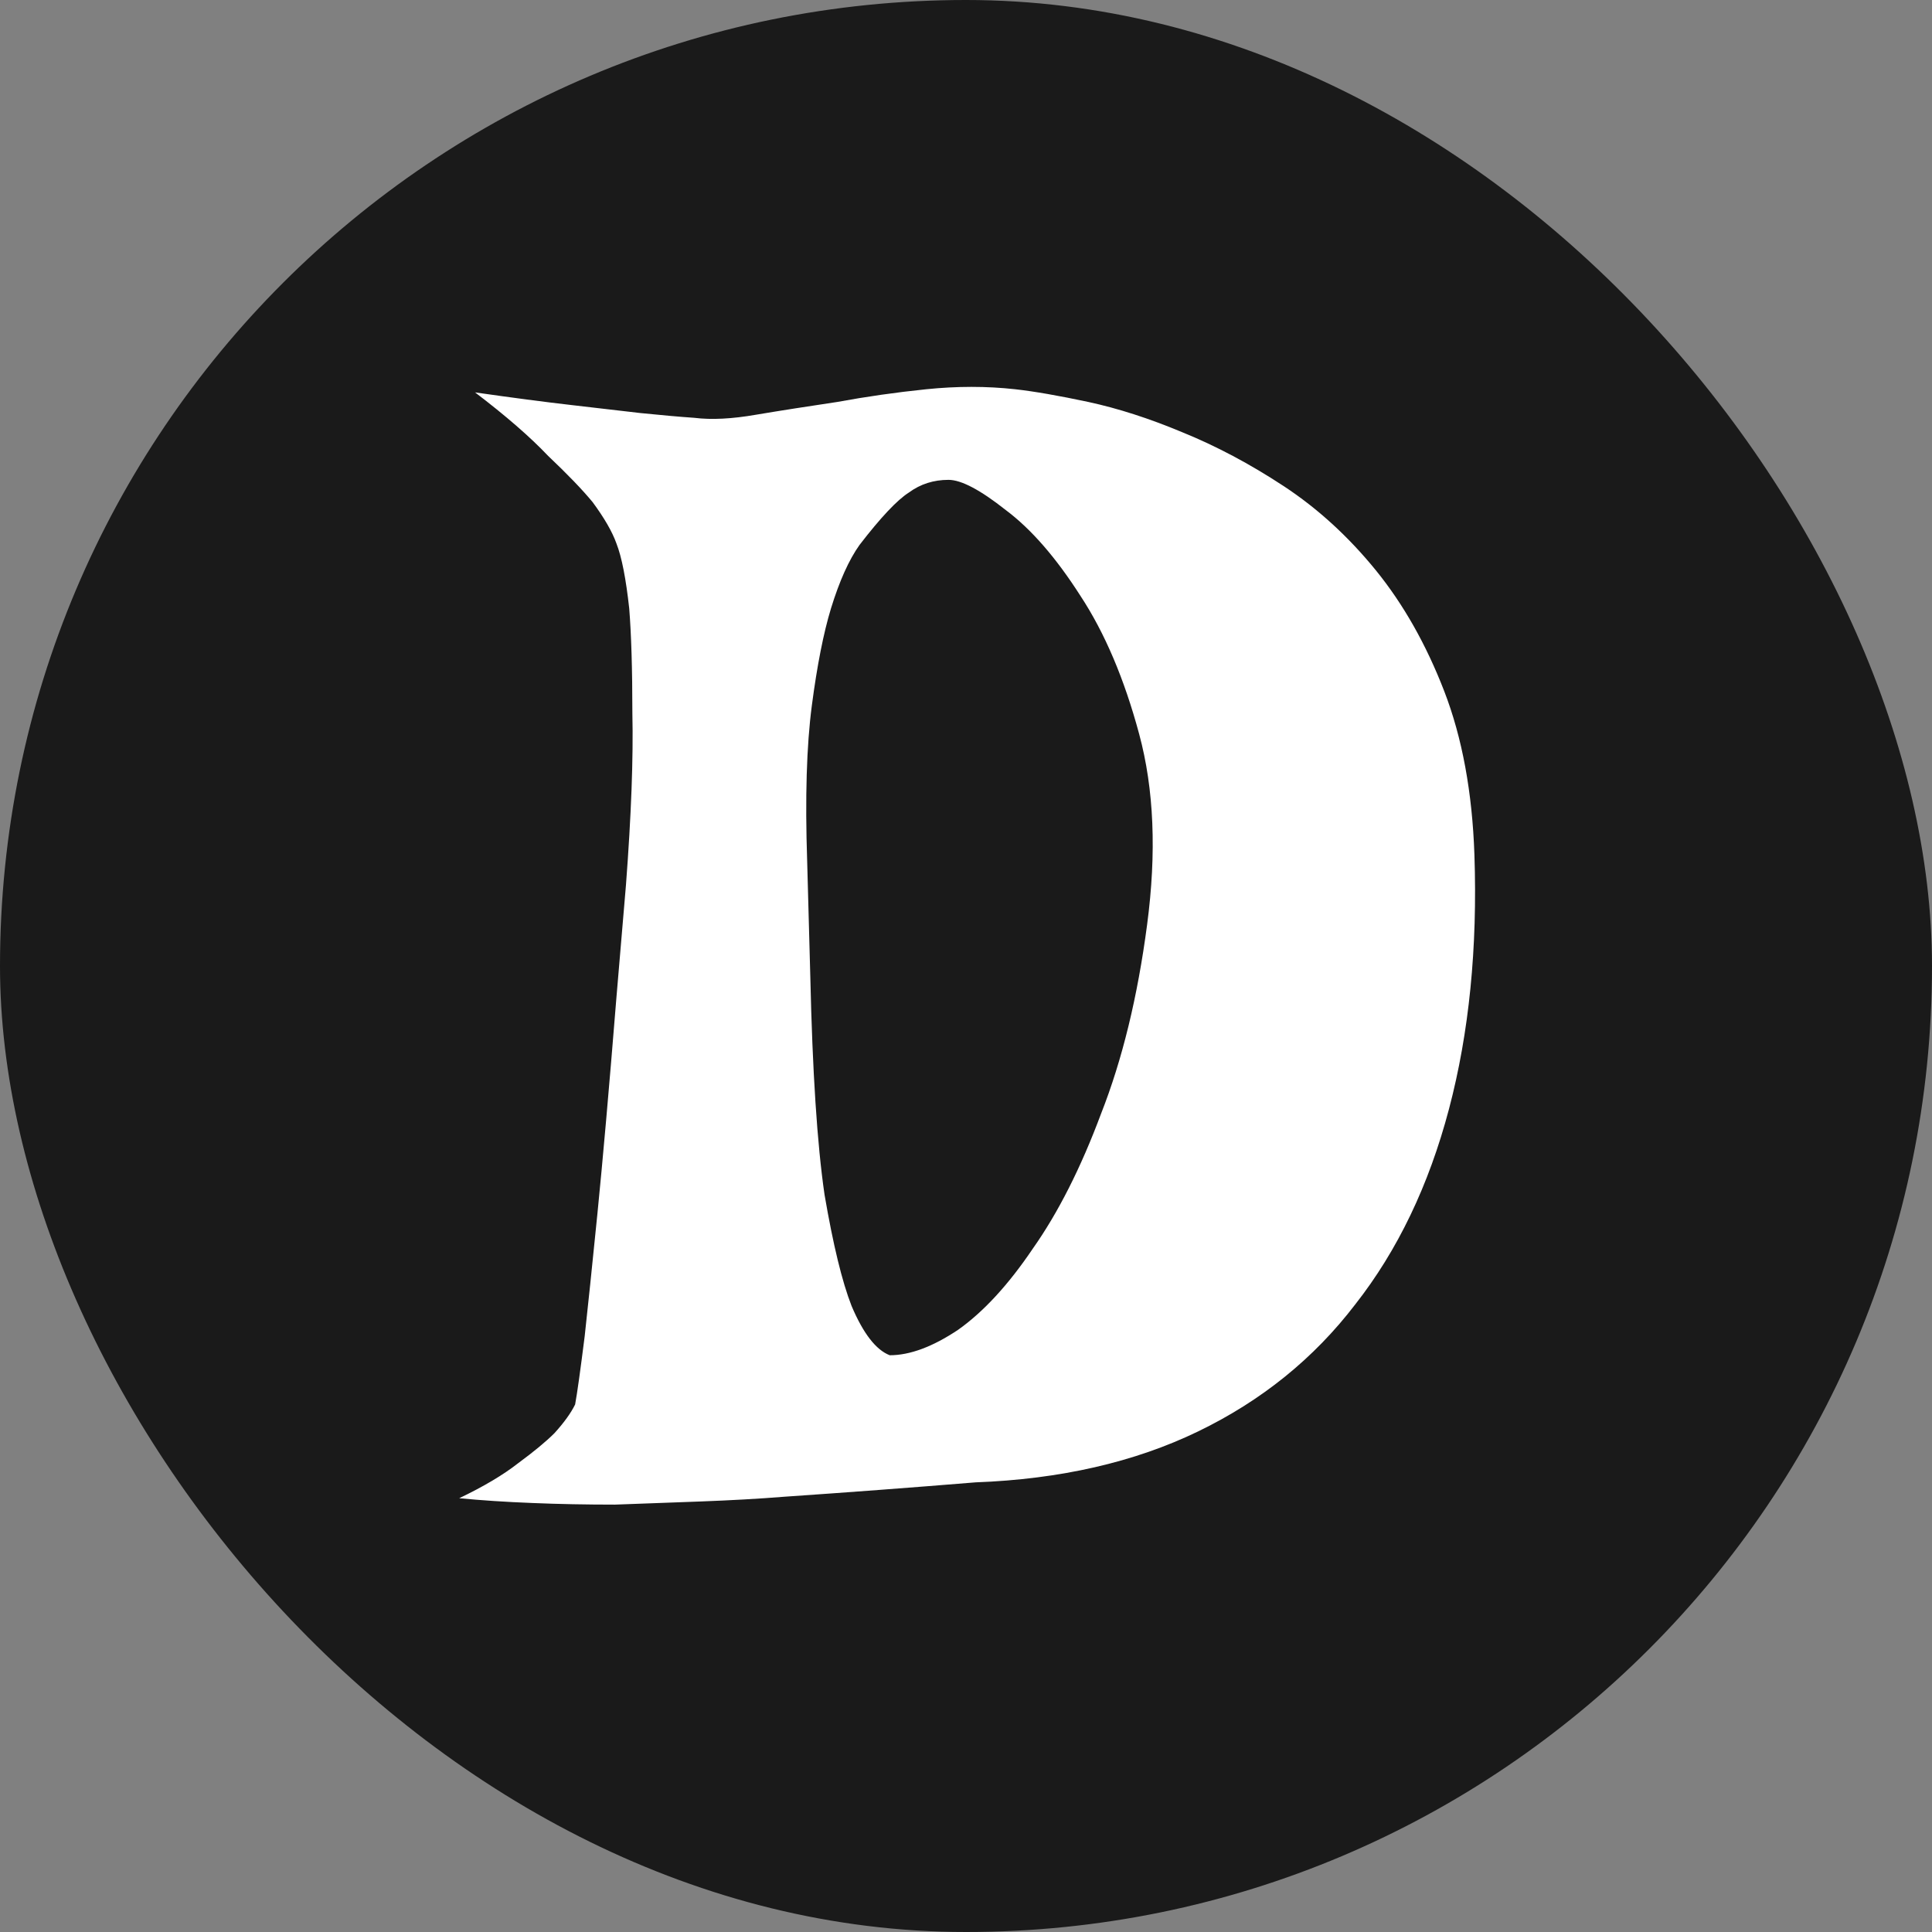 <svg width="19" height="19" viewBox="0 0 19 19" fill="none" xmlns="http://www.w3.org/2000/svg">
<rect x="0" y="0" width="19" height="19" fill="#808080" stroke="none"/>
<rect width="19" height="19" rx="9.5" fill="#1A1A1A"/>
<path d="M4.672 3.859C5.036 3.911 5.354 3.953 5.625 3.984C5.896 4.016 6.12 4.042 6.297 4.062C6.505 4.083 6.682 4.099 6.828 4.109C6.995 4.13 7.198 4.12 7.438 4.078C7.688 4.036 7.953 3.995 8.234 3.953C8.516 3.901 8.807 3.859 9.109 3.828C9.411 3.797 9.703 3.797 9.984 3.828C10.172 3.849 10.412 3.891 10.703 3.953C10.995 4.016 11.302 4.115 11.625 4.25C11.958 4.385 12.292 4.562 12.625 4.781C12.958 5 13.26 5.276 13.531 5.609C13.802 5.943 14.026 6.339 14.203 6.797C14.38 7.255 14.479 7.792 14.5 8.406C14.531 9.323 14.448 10.156 14.25 10.906C14.052 11.656 13.745 12.297 13.328 12.828C12.922 13.359 12.406 13.776 11.781 14.078C11.156 14.38 10.427 14.547 9.594 14.578C8.958 14.63 8.333 14.677 7.719 14.719C7.458 14.74 7.182 14.755 6.891 14.766C6.609 14.776 6.328 14.787 6.047 14.797C5.766 14.797 5.495 14.792 5.234 14.781C4.974 14.771 4.734 14.755 4.516 14.734C4.755 14.62 4.948 14.505 5.094 14.391C5.25 14.276 5.37 14.177 5.453 14.094C5.547 13.99 5.615 13.896 5.656 13.812C5.677 13.698 5.708 13.474 5.75 13.141C5.781 12.859 5.823 12.458 5.875 11.938C5.927 11.417 5.99 10.708 6.062 9.812L6.156 8.703C6.208 8.016 6.229 7.453 6.219 7.016C6.219 6.578 6.208 6.234 6.188 5.984C6.156 5.693 6.115 5.479 6.062 5.344C6.021 5.229 5.943 5.094 5.828 4.938C5.724 4.812 5.578 4.661 5.391 4.484C5.214 4.297 4.974 4.089 4.672 3.859ZM7.969 9.609C7.99 10.537 8.036 11.25 8.109 11.75C8.193 12.24 8.281 12.604 8.375 12.844C8.49 13.115 8.615 13.276 8.75 13.328C8.948 13.328 9.172 13.245 9.422 13.078C9.672 12.901 9.917 12.635 10.156 12.281C10.406 11.927 10.63 11.484 10.828 10.953C11.037 10.422 11.188 9.802 11.281 9.094C11.375 8.385 11.349 7.76 11.203 7.219C11.057 6.677 10.865 6.224 10.625 5.859C10.385 5.484 10.141 5.203 9.891 5.016C9.641 4.818 9.453 4.719 9.328 4.719C9.182 4.719 9.052 4.76 8.938 4.844C8.823 4.917 8.661 5.089 8.453 5.359C8.349 5.505 8.255 5.714 8.172 5.984C8.099 6.224 8.036 6.542 7.984 6.938C7.932 7.333 7.917 7.844 7.938 8.469L7.969 9.609Z" fill="white"/>
</svg>
